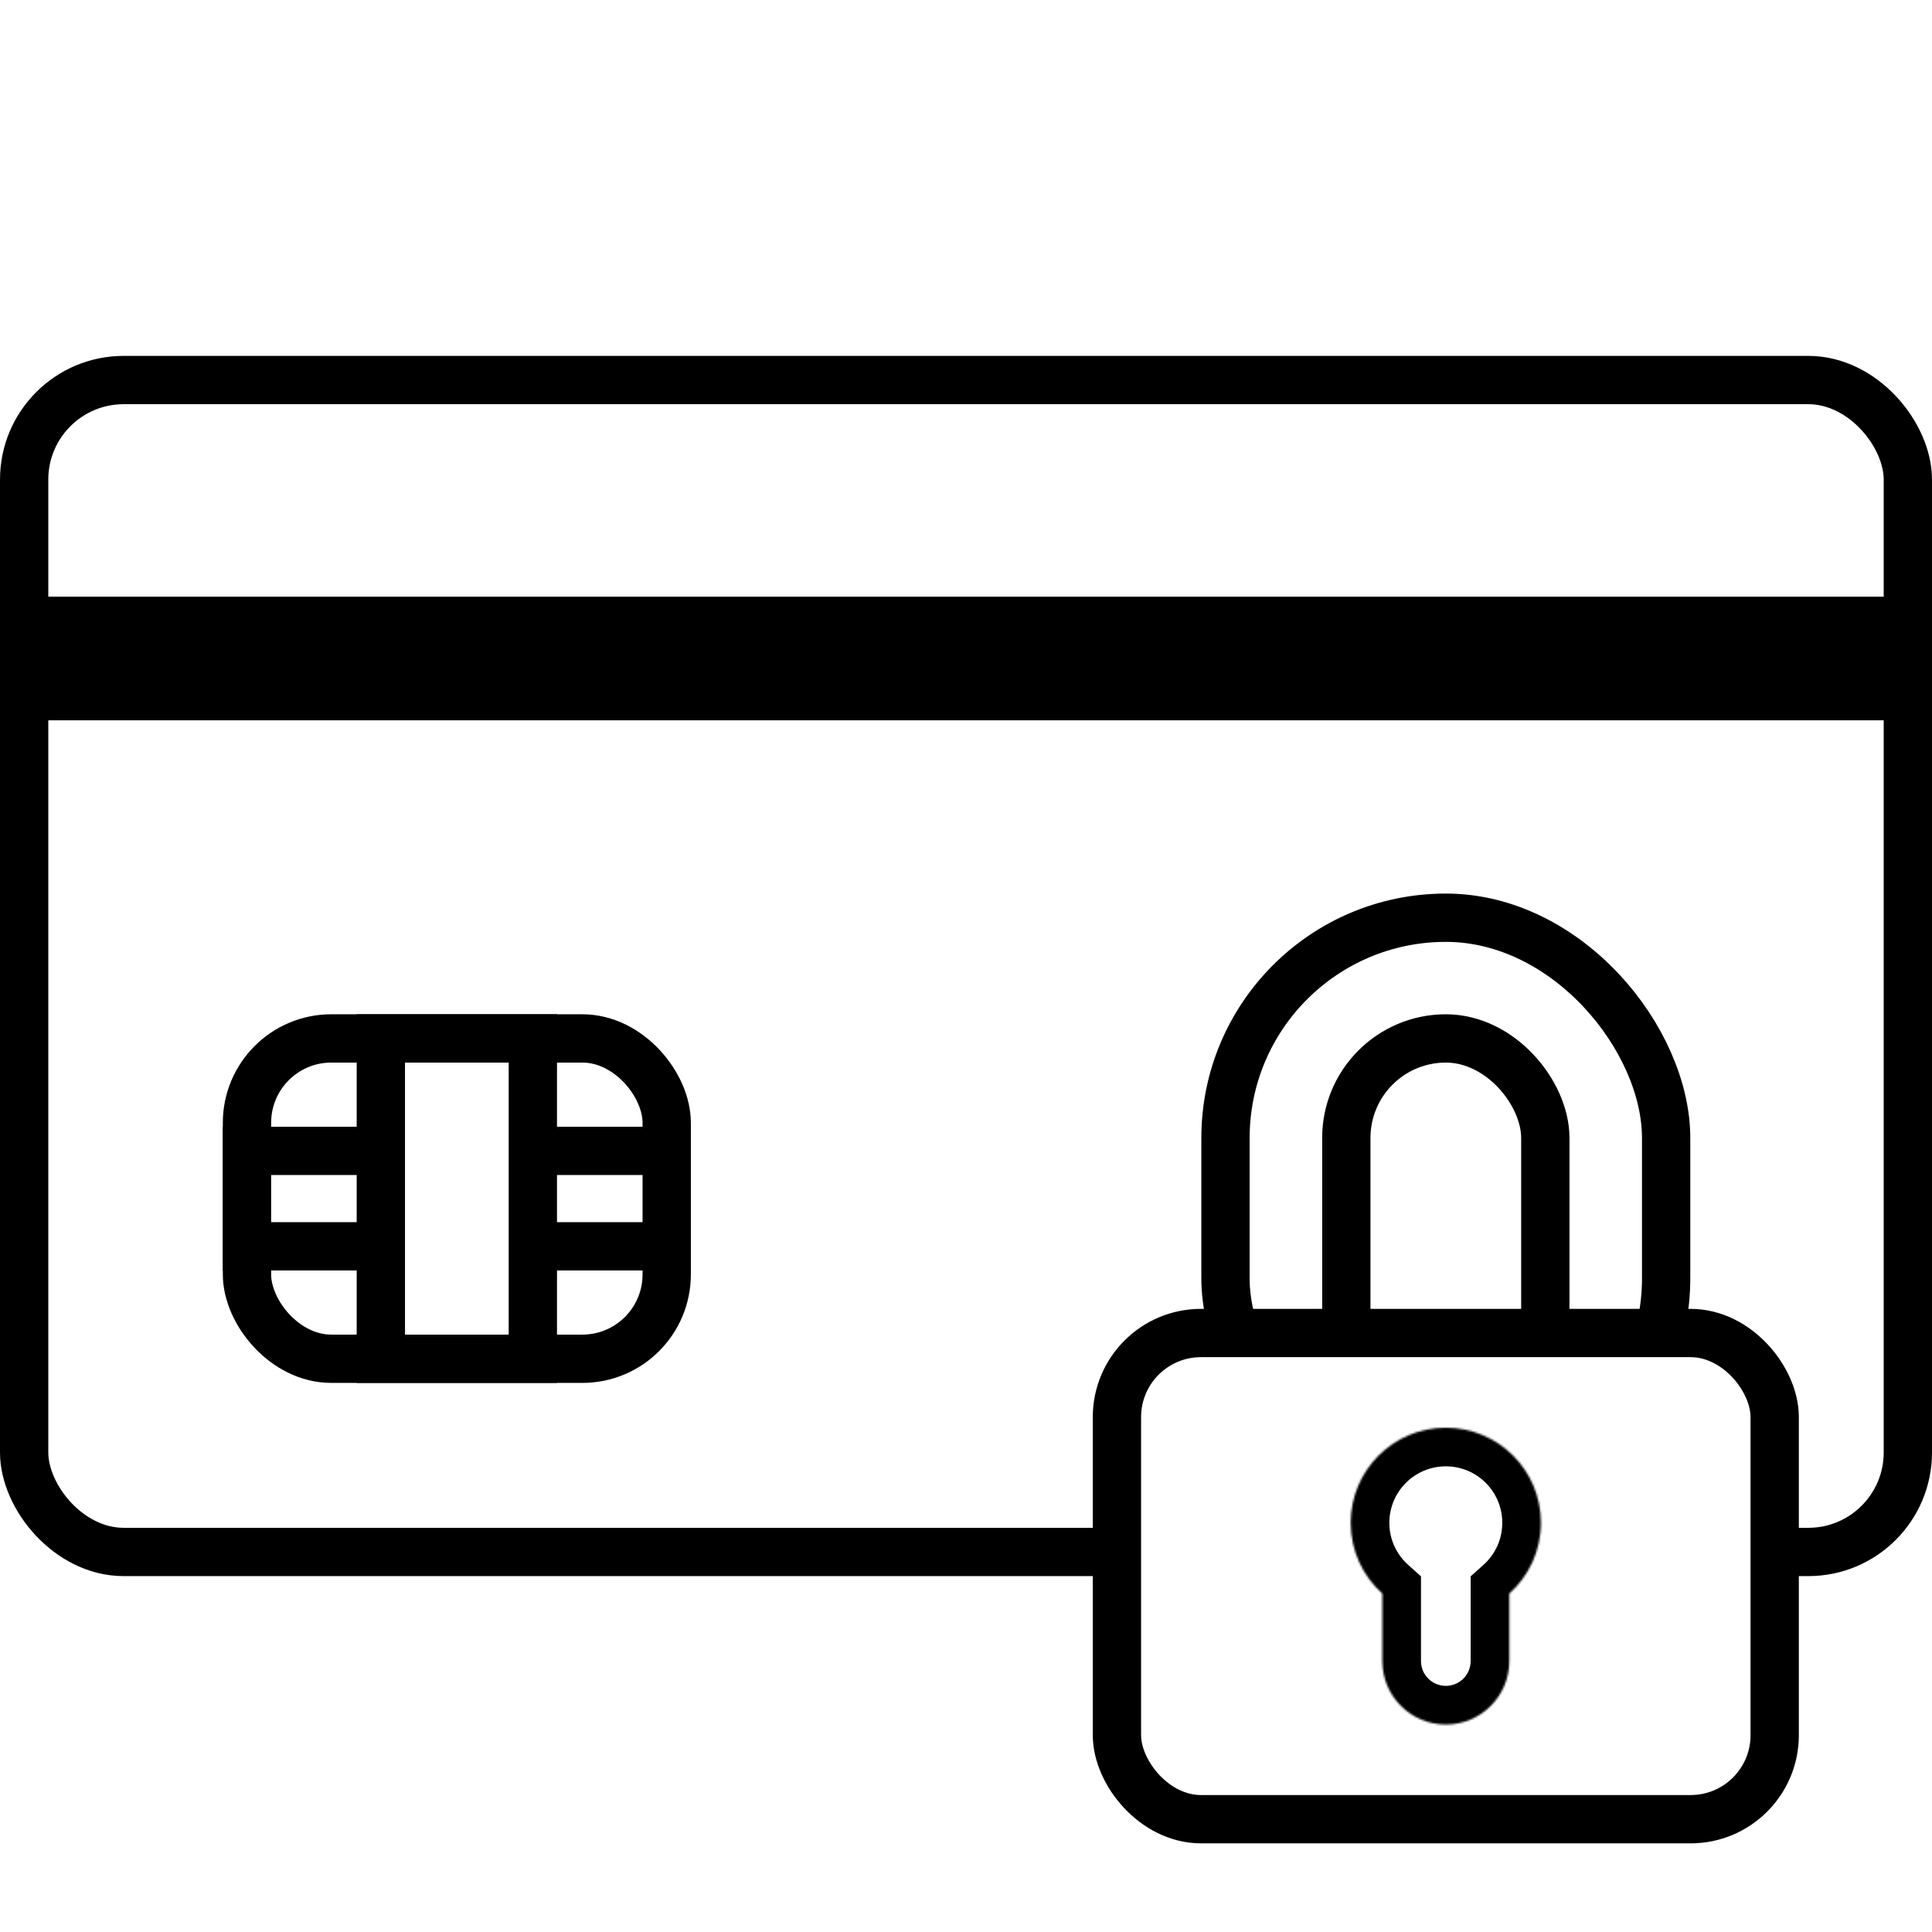 <svg xmlns="http://www.w3.org/2000/svg" fill="none" viewBox="0 0 1000 1000" height="1000" width="1000">
<rect x="0" y="0" width="1000" height="1000" fill="#808080" stroke="none"/>
<g clip-path="url(#clip0_101_2)">
<rect fill="white" height="1000" width="1000"></rect>
<rect stroke-width="25" stroke="black" fill="white" rx="51.5" height="606.579" width="975" y="196.711" x="12.5"></rect>
<line stroke-width="64" stroke="black" y2="340.833" x2="985.395" y1="340.833" x1="14.607"></line>
<g clip-path="url(#clip1_101_2)">
<rect stroke-width="25" stroke="black" fill="white" rx="43.657" height="165.803" width="217.252" y="537.489" x="127.836"></rect>
<rect stroke-width="25" stroke="black" fill="white" transform="rotate(-90 127.84 645.09)" height="217.248" width="49.399" y="645.09" x="127.84"></rect>
<rect stroke-width="25" stroke="black" fill="white" height="165.803" width="78.675" y="537.489" x="197.125"></rect>
</g>
<rect stroke-width="25" stroke="black" fill="white" rx="114.041" height="300.668" width="228.082" y="475.013" x="634.311"></rect>
<rect stroke-width="25" stroke="black" fill="white" rx="51.502" height="298.325" width="103.003" y="537.489" x="696.85"></rect>
<rect stroke-width="25" stroke="black" fill="white" rx="43.5" height="251.648" width="340.45" y="689.966" x="578.127"></rect>
<mask fill="white" id="path-9-inside-1_101_2">
<path d="M781.204 824.853C791.254 815.841 797.576 802.756 797.576 788.195C797.576 761.009 775.538 738.97 748.352 738.97C721.166 738.97 699.127 761.009 699.127 788.195C699.127 802.757 705.45 815.842 715.5 824.854V859.756C715.5 877.9 730.208 892.608 748.352 892.608C766.496 892.608 781.204 877.9 781.204 859.756V824.853Z" clip-rule="evenodd" fill-rule="evenodd"></path>
</mask>
<path fill="white" d="M781.204 824.853C791.254 815.841 797.576 802.756 797.576 788.195C797.576 761.009 775.538 738.97 748.352 738.97C721.166 738.97 699.127 761.009 699.127 788.195C699.127 802.757 705.45 815.842 715.5 824.854V859.756C715.5 877.9 730.208 892.608 748.352 892.608C766.496 892.608 781.204 877.9 781.204 859.756V824.853Z" clip-rule="evenodd" fill-rule="evenodd"></path>
<path mask="url(#path-9-inside-1_101_2)" fill="black" d="M781.204 824.853L767.851 809.963L761.204 815.924V824.853H781.204ZM715.5 824.854H735.5V815.925L728.852 809.964L715.5 824.854ZM777.576 788.195C777.576 796.838 773.849 804.584 767.851 809.963L794.557 839.743C808.658 827.097 817.576 808.674 817.576 788.195H777.576ZM748.352 758.97C764.492 758.97 777.576 772.055 777.576 788.195H817.576C817.576 749.963 786.583 718.97 748.352 718.97V758.97ZM719.127 788.195C719.127 772.055 732.211 758.97 748.352 758.97V718.97C710.12 718.97 679.127 749.963 679.127 788.195H719.127ZM728.852 809.964C722.854 804.585 719.127 796.839 719.127 788.195H679.127C679.127 808.675 688.046 827.098 702.148 839.744L728.852 809.964ZM735.5 859.756V824.854H695.5V859.756H735.5ZM748.352 872.608C741.254 872.608 735.5 866.854 735.5 859.756H695.5C695.5 888.946 719.163 912.608 748.352 912.608V872.608ZM761.204 859.756C761.204 866.854 755.45 872.608 748.352 872.608V912.608C777.542 912.608 801.204 888.946 801.204 859.756H761.204ZM761.204 824.853V859.756H801.204V824.853H761.204Z"></path>
</g>
<defs>
<clipPath id="clip0_101_2">
<rect fill="white" height="1000" width="1000"></rect>
</clipPath>
<clipPath id="clip1_101_2">
<rect transform="translate(100 524.989)" fill="white" height="190.803" width="272.923"></rect>
</clipPath>
</defs>
</svg>
